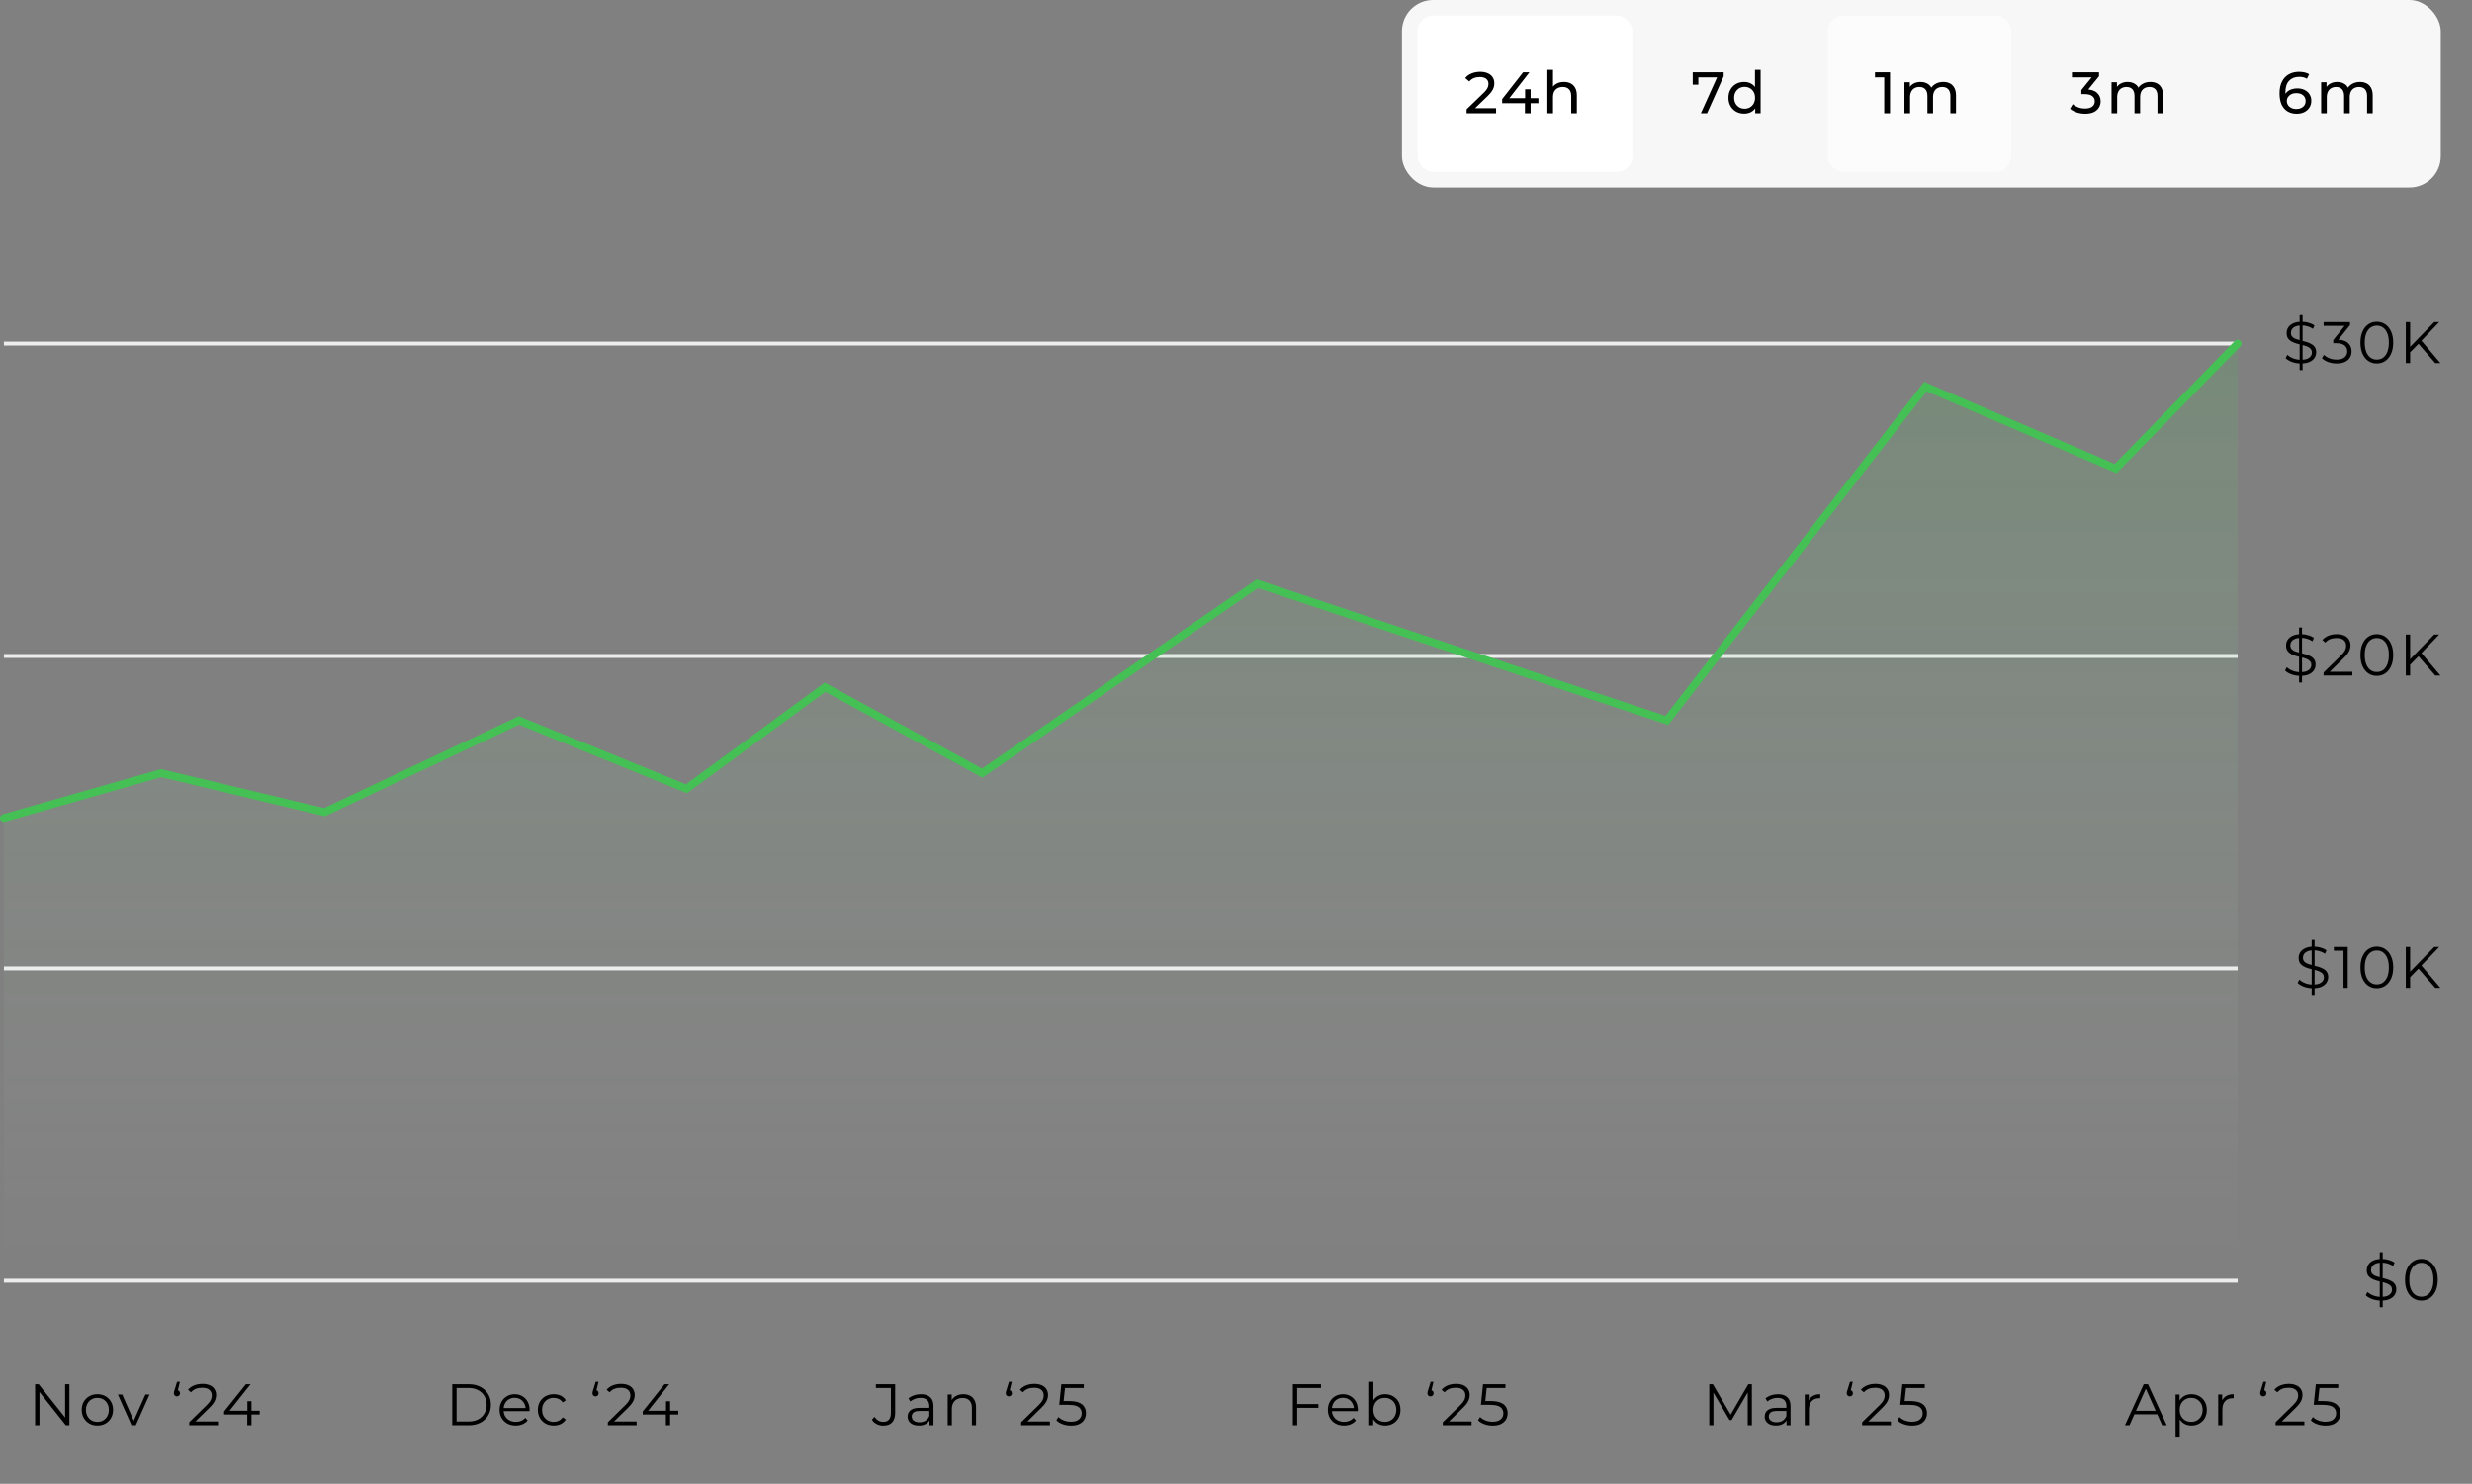 <svg width="633" height="380" viewBox="0 0 633 380" fill="none" xmlns="http://www.w3.org/2000/svg">
<rect x="0" y="0" width="633" height="380" fill="#808080" stroke="none"/>
<path d="M1 88H573" stroke="#EDEDED"/>
<path d="M1 168H573" stroke="#EDEDED"/>
<path d="M1 248H573" stroke="#EDEDED"/>
<path d="M1 328H573" stroke="#EDEDED"/>
<path d="M8.994 365V354.5H9.909L17.154 363.62H16.674V354.5H17.769V365H16.854L9.624 355.88H10.104V365H8.994ZM24.931 365.075C24.171 365.075 23.486 364.905 22.876 364.565C22.276 364.215 21.801 363.74 21.451 363.14C21.101 362.53 20.926 361.835 20.926 361.055C20.926 360.265 21.101 359.57 21.451 358.97C21.801 358.37 22.276 357.9 22.876 357.56C23.476 357.22 24.161 357.05 24.931 357.05C25.711 357.05 26.401 357.22 27.001 357.56C27.611 357.9 28.086 358.37 28.426 358.97C28.776 359.57 28.951 360.265 28.951 361.055C28.951 361.835 28.776 362.53 28.426 363.14C28.086 363.74 27.611 364.215 27.001 364.565C26.391 364.905 25.701 365.075 24.931 365.075ZM24.931 364.13C25.501 364.13 26.006 364.005 26.446 363.755C26.886 363.495 27.231 363.135 27.481 362.675C27.741 362.205 27.871 361.665 27.871 361.055C27.871 360.435 27.741 359.895 27.481 359.435C27.231 358.975 26.886 358.62 26.446 358.37C26.006 358.11 25.506 357.98 24.946 357.98C24.386 357.98 23.886 358.11 23.446 358.37C23.006 358.62 22.656 358.975 22.396 359.435C22.136 359.895 22.006 360.435 22.006 361.055C22.006 361.665 22.136 362.205 22.396 362.675C22.656 363.135 23.006 363.495 23.446 363.755C23.886 364.005 24.381 364.13 24.931 364.13ZM33.681 365L30.186 357.125H31.296L34.506 364.43H33.981L37.236 357.125H38.286L34.776 365H33.681ZM46.067 353.87L45.407 356.645L45.287 356C45.527 356 45.722 356.075 45.872 356.225C46.022 356.365 46.097 356.555 46.097 356.795C46.097 357.035 46.022 357.23 45.872 357.38C45.722 357.53 45.537 357.605 45.317 357.605C45.077 357.605 44.882 357.53 44.732 357.38C44.592 357.22 44.522 357.025 44.522 356.795C44.522 356.705 44.527 356.625 44.537 356.555C44.547 356.485 44.567 356.4 44.597 356.3C44.627 356.2 44.667 356.08 44.717 355.94L45.347 353.87H46.067ZM48.46 365V364.235L52.825 359.96C53.225 359.57 53.525 359.23 53.725 358.94C53.925 358.64 54.06 358.36 54.13 358.1C54.2 357.84 54.235 357.595 54.235 357.365C54.235 356.755 54.025 356.275 53.605 355.925C53.195 355.575 52.585 355.4 51.775 355.4C51.155 355.4 50.605 355.495 50.125 355.685C49.655 355.875 49.25 356.17 48.91 356.57L48.145 355.91C48.555 355.43 49.08 355.06 49.72 354.8C50.36 354.54 51.075 354.41 51.865 354.41C52.575 354.41 53.19 354.525 53.71 354.755C54.23 354.975 54.63 355.3 54.91 355.73C55.2 356.16 55.345 356.665 55.345 357.245C55.345 357.585 55.295 357.92 55.195 358.25C55.105 358.58 54.935 358.93 54.685 359.3C54.445 359.66 54.09 360.07 53.62 360.53L49.615 364.46L49.315 364.04H55.825V365H48.46ZM57.399 362.24V361.46L62.964 354.5H64.164L58.644 361.46L58.059 361.28H66.504V362.24H57.399ZM63.324 365V362.24L63.354 361.28V358.85H64.404V365H63.324Z" fill="black"/>
<path d="M115.804 365V354.5H120.079C121.199 354.5 122.179 354.725 123.019 355.175C123.869 355.615 124.529 356.23 124.999 357.02C125.469 357.81 125.704 358.72 125.704 359.75C125.704 360.78 125.469 361.69 124.999 362.48C124.529 363.27 123.869 363.89 123.019 364.34C122.179 364.78 121.199 365 120.079 365H115.804ZM116.914 364.04H120.019C120.949 364.04 121.754 363.86 122.434 363.5C123.124 363.13 123.659 362.625 124.039 361.985C124.419 361.335 124.609 360.59 124.609 359.75C124.609 358.9 124.419 358.155 124.039 357.515C123.659 356.875 123.124 356.375 122.434 356.015C121.754 355.645 120.949 355.46 120.019 355.46H116.914V364.04ZM132.066 365.075C131.246 365.075 130.526 364.905 129.906 364.565C129.286 364.215 128.801 363.74 128.451 363.14C128.101 362.53 127.926 361.835 127.926 361.055C127.926 360.275 128.091 359.585 128.421 358.985C128.761 358.385 129.221 357.915 129.801 357.575C130.391 357.225 131.051 357.05 131.781 357.05C132.521 357.05 133.176 357.22 133.746 357.56C134.326 357.89 134.781 358.36 135.111 358.97C135.441 359.57 135.606 360.265 135.606 361.055C135.606 361.105 135.601 361.16 135.591 361.22C135.591 361.27 135.591 361.325 135.591 361.385H128.736V360.59H135.021L134.601 360.905C134.601 360.335 134.476 359.83 134.226 359.39C133.986 358.94 133.656 358.59 133.236 358.34C132.816 358.09 132.331 357.965 131.781 357.965C131.241 357.965 130.756 358.09 130.326 358.34C129.896 358.59 129.561 358.94 129.321 359.39C129.081 359.84 128.961 360.355 128.961 360.935V361.1C128.961 361.7 129.091 362.23 129.351 362.69C129.621 363.14 129.991 363.495 130.461 363.755C130.941 364.005 131.486 364.13 132.096 364.13C132.576 364.13 133.021 364.045 133.431 363.875C133.851 363.705 134.211 363.445 134.511 363.095L135.111 363.785C134.761 364.205 134.321 364.525 133.791 364.745C133.271 364.965 132.696 365.075 132.066 365.075ZM141.794 365.075C141.014 365.075 140.314 364.905 139.694 364.565C139.084 364.215 138.604 363.74 138.254 363.14C137.904 362.53 137.729 361.835 137.729 361.055C137.729 360.265 137.904 359.57 138.254 358.97C138.604 358.37 139.084 357.9 139.694 357.56C140.314 357.22 141.014 357.05 141.794 357.05C142.464 357.05 143.069 357.18 143.609 357.44C144.149 357.7 144.574 358.09 144.884 358.61L144.089 359.15C143.819 358.75 143.484 358.455 143.084 358.265C142.684 358.075 142.249 357.98 141.779 357.98C141.219 357.98 140.714 358.11 140.264 358.37C139.814 358.62 139.459 358.975 139.199 359.435C138.939 359.895 138.809 360.435 138.809 361.055C138.809 361.675 138.939 362.215 139.199 362.675C139.459 363.135 139.814 363.495 140.264 363.755C140.714 364.005 141.219 364.13 141.779 364.13C142.249 364.13 142.684 364.035 143.084 363.845C143.484 363.655 143.819 363.365 144.089 362.975L144.884 363.515C144.574 364.025 144.149 364.415 143.609 364.685C143.069 364.945 142.464 365.075 141.794 365.075ZM153.257 353.87L152.597 356.645L152.477 356C152.717 356 152.912 356.075 153.062 356.225C153.212 356.365 153.287 356.555 153.287 356.795C153.287 357.035 153.212 357.23 153.062 357.38C152.912 357.53 152.727 357.605 152.507 357.605C152.267 357.605 152.072 357.53 151.922 357.38C151.782 357.22 151.712 357.025 151.712 356.795C151.712 356.705 151.717 356.625 151.727 356.555C151.737 356.485 151.757 356.4 151.787 356.3C151.817 356.2 151.857 356.08 151.907 355.94L152.537 353.87H153.257ZM155.65 365V364.235L160.015 359.96C160.415 359.57 160.715 359.23 160.915 358.94C161.115 358.64 161.25 358.36 161.32 358.1C161.39 357.84 161.425 357.595 161.425 357.365C161.425 356.755 161.215 356.275 160.795 355.925C160.385 355.575 159.775 355.4 158.965 355.4C158.345 355.4 157.795 355.495 157.315 355.685C156.845 355.875 156.44 356.17 156.1 356.57L155.335 355.91C155.745 355.43 156.27 355.06 156.91 354.8C157.55 354.54 158.265 354.41 159.055 354.41C159.765 354.41 160.38 354.525 160.9 354.755C161.42 354.975 161.82 355.3 162.1 355.73C162.39 356.16 162.535 356.665 162.535 357.245C162.535 357.585 162.485 357.92 162.385 358.25C162.295 358.58 162.125 358.93 161.875 359.3C161.635 359.66 161.28 360.07 160.81 360.53L156.805 364.46L156.505 364.04H163.015V365H155.65ZM164.589 362.24V361.46L170.154 354.5H171.354L165.834 361.46L165.249 361.28H173.694V362.24H164.589ZM170.514 365V362.24L170.544 361.28V358.85H171.594V365H170.514Z" fill="black"/>
<path d="M226.163 365.09C225.573 365.09 225.018 364.96 224.498 364.7C223.988 364.44 223.578 364.07 223.268 363.59L223.913 362.84C224.203 363.26 224.538 363.58 224.918 363.8C225.298 364.02 225.718 364.13 226.178 364.13C227.478 364.13 228.128 363.36 228.128 361.82V355.46H224.288V354.5H229.223V361.775C229.223 362.885 228.963 363.715 228.443 364.265C227.933 364.815 227.173 365.09 226.163 365.09ZM238.012 365V363.26L237.967 362.975V360.065C237.967 359.395 237.777 358.88 237.397 358.52C237.027 358.16 236.472 357.98 235.732 357.98C235.222 357.98 234.737 358.065 234.277 358.235C233.817 358.405 233.427 358.63 233.107 358.91L232.627 358.115C233.027 357.775 233.507 357.515 234.067 357.335C234.627 357.145 235.217 357.05 235.837 357.05C236.857 357.05 237.642 357.305 238.192 357.815C238.752 358.315 239.032 359.08 239.032 360.11V365H238.012ZM235.297 365.075C234.707 365.075 234.192 364.98 233.752 364.79C233.322 364.59 232.992 364.32 232.762 363.98C232.532 363.63 232.417 363.23 232.417 362.78C232.417 362.37 232.512 362 232.702 361.67C232.902 361.33 233.222 361.06 233.662 360.86C234.112 360.65 234.712 360.545 235.462 360.545H238.177V361.34H235.492C234.732 361.34 234.202 361.475 233.902 361.745C233.612 362.015 233.467 362.35 233.467 362.75C233.467 363.2 233.642 363.56 233.992 363.83C234.342 364.1 234.832 364.235 235.462 364.235C236.062 364.235 236.577 364.1 237.007 363.83C237.447 363.55 237.767 363.15 237.967 362.63L238.207 363.365C238.007 363.885 237.657 364.3 237.157 364.61C236.667 364.92 236.047 365.075 235.297 365.075ZM246.695 357.05C247.335 357.05 247.895 357.175 248.375 357.425C248.865 357.665 249.245 358.035 249.515 358.535C249.795 359.035 249.935 359.665 249.935 360.425V365H248.87V360.53C248.87 359.7 248.66 359.075 248.24 358.655C247.83 358.225 247.25 358.01 246.5 358.01C245.94 358.01 245.45 358.125 245.03 358.355C244.62 358.575 244.3 358.9 244.07 359.33C243.85 359.75 243.74 360.26 243.74 360.86V365H242.675V357.125H243.695V359.285L243.53 358.88C243.78 358.31 244.18 357.865 244.73 357.545C245.28 357.215 245.935 357.05 246.695 357.05ZM259.092 353.87L258.432 356.645L258.312 356C258.552 356 258.747 356.075 258.897 356.225C259.047 356.365 259.122 356.555 259.122 356.795C259.122 357.035 259.047 357.23 258.897 357.38C258.747 357.53 258.562 357.605 258.342 357.605C258.102 357.605 257.907 357.53 257.757 357.38C257.617 357.22 257.547 357.025 257.547 356.795C257.547 356.705 257.552 356.625 257.562 356.555C257.572 356.485 257.592 356.4 257.622 356.3C257.652 356.2 257.692 356.08 257.742 355.94L258.372 353.87H259.092ZM261.486 365V364.235L265.851 359.96C266.251 359.57 266.551 359.23 266.751 358.94C266.951 358.64 267.086 358.36 267.156 358.1C267.226 357.84 267.261 357.595 267.261 357.365C267.261 356.755 267.051 356.275 266.631 355.925C266.221 355.575 265.611 355.4 264.801 355.4C264.181 355.4 263.631 355.495 263.151 355.685C262.681 355.875 262.276 356.17 261.936 356.57L261.171 355.91C261.581 355.43 262.106 355.06 262.746 354.8C263.386 354.54 264.101 354.41 264.891 354.41C265.601 354.41 266.216 354.525 266.736 354.755C267.256 354.975 267.656 355.3 267.936 355.73C268.226 356.16 268.371 356.665 268.371 357.245C268.371 357.585 268.321 357.92 268.221 358.25C268.131 358.58 267.961 358.93 267.711 359.3C267.471 359.66 267.116 360.07 266.646 360.53L262.641 364.46L262.341 364.04H268.851V365H261.486ZM274.271 365.09C273.521 365.09 272.806 364.97 272.126 364.73C271.446 364.48 270.906 364.15 270.506 363.74L271.031 362.885C271.361 363.235 271.811 363.525 272.381 363.755C272.961 363.985 273.586 364.1 274.256 364.1C275.146 364.1 275.821 363.905 276.281 363.515C276.751 363.115 276.986 362.595 276.986 361.955C276.986 361.505 276.876 361.12 276.656 360.8C276.446 360.47 276.086 360.215 275.576 360.035C275.066 359.855 274.366 359.765 273.476 359.765H271.241L271.781 354.5H277.526V355.46H272.216L272.771 354.935L272.306 359.345L271.751 358.805H273.716C274.776 358.805 275.626 358.935 276.266 359.195C276.906 359.455 277.366 359.82 277.646 360.29C277.936 360.75 278.081 361.29 278.081 361.91C278.081 362.5 277.941 363.04 277.661 363.53C277.381 364.01 276.961 364.39 276.401 364.67C275.841 364.95 275.131 365.09 274.271 365.09Z" fill="black"/>
<path d="M332.054 359.585H337.604V360.545H332.054V359.585ZM332.174 365H331.064V354.5H338.264V355.46H332.174V365ZM344.162 365.075C343.342 365.075 342.622 364.905 342.002 364.565C341.382 364.215 340.897 363.74 340.547 363.14C340.197 362.53 340.022 361.835 340.022 361.055C340.022 360.275 340.187 359.585 340.517 358.985C340.857 358.385 341.317 357.915 341.897 357.575C342.487 357.225 343.147 357.05 343.877 357.05C344.617 357.05 345.272 357.22 345.842 357.56C346.422 357.89 346.877 358.36 347.207 358.97C347.537 359.57 347.702 360.265 347.702 361.055C347.702 361.105 347.697 361.16 347.687 361.22C347.687 361.27 347.687 361.325 347.687 361.385H340.832V360.59H347.117L346.697 360.905C346.697 360.335 346.572 359.83 346.322 359.39C346.082 358.94 345.752 358.59 345.332 358.34C344.912 358.09 344.427 357.965 343.877 357.965C343.337 357.965 342.852 358.09 342.422 358.34C341.992 358.59 341.657 358.94 341.417 359.39C341.177 359.84 341.057 360.355 341.057 360.935V361.1C341.057 361.7 341.187 362.23 341.447 362.69C341.717 363.14 342.087 363.495 342.557 363.755C343.037 364.005 343.582 364.13 344.192 364.13C344.672 364.13 345.117 364.045 345.527 363.875C345.947 363.705 346.307 363.445 346.607 363.095L347.207 363.785C346.857 364.205 346.417 364.525 345.887 364.745C345.367 364.965 344.792 365.075 344.162 365.075ZM354.685 365.075C353.995 365.075 353.375 364.92 352.825 364.61C352.275 364.29 351.84 363.83 351.52 363.23C351.2 362.63 351.04 361.905 351.04 361.055C351.04 360.195 351.2 359.47 351.52 358.88C351.85 358.28 352.29 357.825 352.84 357.515C353.39 357.205 354.005 357.05 354.685 357.05C355.435 357.05 356.105 357.22 356.695 357.56C357.295 357.89 357.765 358.355 358.105 358.955C358.445 359.555 358.615 360.255 358.615 361.055C358.615 361.845 358.445 362.545 358.105 363.155C357.765 363.755 357.295 364.225 356.695 364.565C356.105 364.905 355.435 365.075 354.685 365.075ZM350.62 365V353.87H351.685V359.45L351.535 361.04L351.64 362.63V365H350.62ZM354.61 364.13C355.17 364.13 355.67 364.005 356.11 363.755C356.55 363.495 356.9 363.135 357.16 362.675C357.42 362.205 357.55 361.665 357.55 361.055C357.55 360.435 357.42 359.895 357.16 359.435C356.9 358.975 356.55 358.62 356.11 358.37C355.67 358.11 355.17 357.98 354.61 357.98C354.05 357.98 353.545 358.11 353.095 358.37C352.655 358.62 352.305 358.975 352.045 359.435C351.795 359.895 351.67 360.435 351.67 361.055C351.67 361.665 351.795 362.205 352.045 362.675C352.305 363.135 352.655 363.495 353.095 363.755C353.545 364.005 354.05 364.13 354.61 364.13ZM367.067 353.87L366.407 356.645L366.287 356C366.527 356 366.722 356.075 366.872 356.225C367.022 356.365 367.097 356.555 367.097 356.795C367.097 357.035 367.022 357.23 366.872 357.38C366.722 357.53 366.537 357.605 366.317 357.605C366.077 357.605 365.882 357.53 365.732 357.38C365.592 357.22 365.522 357.025 365.522 356.795C365.522 356.705 365.527 356.625 365.537 356.555C365.547 356.485 365.567 356.4 365.597 356.3C365.627 356.2 365.667 356.08 365.717 355.94L366.347 353.87H367.067ZM369.46 365V364.235L373.825 359.96C374.225 359.57 374.525 359.23 374.725 358.94C374.925 358.64 375.06 358.36 375.13 358.1C375.2 357.84 375.235 357.595 375.235 357.365C375.235 356.755 375.025 356.275 374.605 355.925C374.195 355.575 373.585 355.4 372.775 355.4C372.155 355.4 371.605 355.495 371.125 355.685C370.655 355.875 370.25 356.17 369.91 356.57L369.145 355.91C369.555 355.43 370.08 355.06 370.72 354.8C371.36 354.54 372.075 354.41 372.865 354.41C373.575 354.41 374.19 354.525 374.71 354.755C375.23 354.975 375.63 355.3 375.91 355.73C376.2 356.16 376.345 356.665 376.345 357.245C376.345 357.585 376.295 357.92 376.195 358.25C376.105 358.58 375.935 358.93 375.685 359.3C375.445 359.66 375.09 360.07 374.62 360.53L370.615 364.46L370.315 364.04H376.825V365H369.46ZM382.245 365.09C381.495 365.09 380.78 364.97 380.1 364.73C379.42 364.48 378.88 364.15 378.48 363.74L379.005 362.885C379.335 363.235 379.785 363.525 380.355 363.755C380.935 363.985 381.56 364.1 382.23 364.1C383.12 364.1 383.795 363.905 384.255 363.515C384.725 363.115 384.96 362.595 384.96 361.955C384.96 361.505 384.85 361.12 384.63 360.8C384.42 360.47 384.06 360.215 383.55 360.035C383.04 359.855 382.34 359.765 381.45 359.765H379.215L379.755 354.5H385.5V355.46H380.19L380.745 354.935L380.28 359.345L379.725 358.805H381.69C382.75 358.805 383.6 358.935 384.24 359.195C384.88 359.455 385.34 359.82 385.62 360.29C385.91 360.75 386.055 361.29 386.055 361.91C386.055 362.5 385.915 363.04 385.635 363.53C385.355 364.01 384.935 364.39 384.375 364.67C383.815 364.95 383.105 365.09 382.245 365.09Z" fill="black"/>
<path d="M437.69 365V354.5H438.605L443.405 362.69H442.925L447.68 354.5H448.595V365H447.53V356.165H447.785L443.405 363.665H442.88L438.47 356.165H438.755V365H437.69ZM457.476 365V363.26L457.431 362.975V360.065C457.431 359.395 457.241 358.88 456.861 358.52C456.491 358.16 455.936 357.98 455.196 357.98C454.686 357.98 454.201 358.065 453.741 358.235C453.281 358.405 452.891 358.63 452.571 358.91L452.091 358.115C452.491 357.775 452.971 357.515 453.531 357.335C454.091 357.145 454.681 357.05 455.301 357.05C456.321 357.05 457.106 357.305 457.656 357.815C458.216 358.315 458.496 359.08 458.496 360.11V365H457.476ZM454.761 365.075C454.171 365.075 453.656 364.98 453.216 364.79C452.786 364.59 452.456 364.32 452.226 363.98C451.996 363.63 451.881 363.23 451.881 362.78C451.881 362.37 451.976 362 452.166 361.67C452.366 361.33 452.686 361.06 453.126 360.86C453.576 360.65 454.176 360.545 454.926 360.545H457.641V361.34H454.956C454.196 361.34 453.666 361.475 453.366 361.745C453.076 362.015 452.931 362.35 452.931 362.75C452.931 363.2 453.106 363.56 453.456 363.83C453.806 364.1 454.296 364.235 454.926 364.235C455.526 364.235 456.041 364.1 456.471 363.83C456.911 363.55 457.231 363.15 457.431 362.63L457.671 363.365C457.471 363.885 457.121 364.3 456.621 364.61C456.131 364.92 455.511 365.075 454.761 365.075ZM462.139 365V357.125H463.159V359.27L463.054 358.895C463.274 358.295 463.644 357.84 464.164 357.53C464.684 357.21 465.329 357.05 466.099 357.05V358.085C466.059 358.085 466.019 358.085 465.979 358.085C465.939 358.075 465.899 358.07 465.859 358.07C465.029 358.07 464.379 358.325 463.909 358.835C463.439 359.335 463.204 360.05 463.204 360.98V365H462.139ZM474.44 353.87L473.78 356.645L473.66 356C473.9 356 474.095 356.075 474.245 356.225C474.395 356.365 474.47 356.555 474.47 356.795C474.47 357.035 474.395 357.23 474.245 357.38C474.095 357.53 473.91 357.605 473.69 357.605C473.45 357.605 473.255 357.53 473.105 357.38C472.965 357.22 472.895 357.025 472.895 356.795C472.895 356.705 472.9 356.625 472.91 356.555C472.92 356.485 472.94 356.4 472.97 356.3C473 356.2 473.04 356.08 473.09 355.94L473.72 353.87H474.44ZM476.834 365V364.235L481.199 359.96C481.599 359.57 481.899 359.23 482.099 358.94C482.299 358.64 482.434 358.36 482.504 358.1C482.574 357.84 482.609 357.595 482.609 357.365C482.609 356.755 482.399 356.275 481.979 355.925C481.569 355.575 480.959 355.4 480.149 355.4C479.529 355.4 478.979 355.495 478.499 355.685C478.029 355.875 477.624 356.17 477.284 356.57L476.519 355.91C476.929 355.43 477.454 355.06 478.094 354.8C478.734 354.54 479.449 354.41 480.239 354.41C480.949 354.41 481.564 354.525 482.084 354.755C482.604 354.975 483.004 355.3 483.284 355.73C483.574 356.16 483.719 356.665 483.719 357.245C483.719 357.585 483.669 357.92 483.569 358.25C483.479 358.58 483.309 358.93 483.059 359.3C482.819 359.66 482.464 360.07 481.994 360.53L477.989 364.46L477.689 364.04H484.199V365H476.834ZM489.619 365.09C488.869 365.09 488.154 364.97 487.474 364.73C486.794 364.48 486.254 364.15 485.854 363.74L486.379 362.885C486.709 363.235 487.159 363.525 487.729 363.755C488.309 363.985 488.934 364.1 489.604 364.1C490.494 364.1 491.169 363.905 491.629 363.515C492.099 363.115 492.334 362.595 492.334 361.955C492.334 361.505 492.224 361.12 492.004 360.8C491.794 360.47 491.434 360.215 490.924 360.035C490.414 359.855 489.714 359.765 488.824 359.765H486.589L487.129 354.5H492.874V355.46H487.564L488.119 354.935L487.654 359.345L487.099 358.805H489.064C490.124 358.805 490.974 358.935 491.614 359.195C492.254 359.455 492.714 359.82 492.994 360.29C493.284 360.75 493.429 361.29 493.429 361.91C493.429 362.5 493.289 363.04 493.009 363.53C492.729 364.01 492.309 364.39 491.749 364.67C491.189 364.95 490.479 365.09 489.619 365.09Z" fill="black"/>
<path d="M544.138 365L548.938 354.5H550.033L554.833 365H553.663L549.253 355.145H549.703L545.293 365H544.138ZM546.028 362.195L546.358 361.295H552.463L552.793 362.195H546.028ZM561.16 365.075C560.48 365.075 559.865 364.92 559.315 364.61C558.765 364.29 558.325 363.835 557.995 363.245C557.675 362.645 557.515 361.915 557.515 361.055C557.515 360.195 557.675 359.47 557.995 358.88C558.315 358.28 558.75 357.825 559.3 357.515C559.85 357.205 560.47 357.05 561.16 357.05C561.91 357.05 562.58 357.22 563.17 357.56C563.77 357.89 564.24 358.36 564.58 358.97C564.92 359.57 565.09 360.265 565.09 361.055C565.09 361.855 564.92 362.555 564.58 363.155C564.24 363.755 563.77 364.225 563.17 364.565C562.58 364.905 561.91 365.075 561.16 365.075ZM557.095 367.91V357.125H558.115V359.495L558.01 361.07L558.16 362.66V367.91H557.095ZM561.085 364.13C561.645 364.13 562.145 364.005 562.585 363.755C563.025 363.495 563.375 363.135 563.635 362.675C563.895 362.205 564.025 361.665 564.025 361.055C564.025 360.445 563.895 359.91 563.635 359.45C563.375 358.99 563.025 358.63 562.585 358.37C562.145 358.11 561.645 357.98 561.085 357.98C560.525 357.98 560.02 358.11 559.57 358.37C559.13 358.63 558.78 358.99 558.52 359.45C558.27 359.91 558.145 360.445 558.145 361.055C558.145 361.665 558.27 362.205 558.52 362.675C558.78 363.135 559.13 363.495 559.57 363.755C560.02 364.005 560.525 364.13 561.085 364.13ZM568.011 365V357.125H569.031V359.27L568.926 358.895C569.146 358.295 569.516 357.84 570.036 357.53C570.556 357.21 571.201 357.05 571.971 357.05V358.085C571.931 358.085 571.891 358.085 571.851 358.085C571.811 358.075 571.771 358.07 571.731 358.07C570.901 358.07 570.251 358.325 569.781 358.835C569.311 359.335 569.076 360.05 569.076 360.98V365H568.011ZM580.312 353.87L579.652 356.645L579.532 356C579.772 356 579.967 356.075 580.117 356.225C580.267 356.365 580.342 356.555 580.342 356.795C580.342 357.035 580.267 357.23 580.117 357.38C579.967 357.53 579.782 357.605 579.562 357.605C579.322 357.605 579.127 357.53 578.977 357.38C578.837 357.22 578.767 357.025 578.767 356.795C578.767 356.705 578.772 356.625 578.782 356.555C578.792 356.485 578.812 356.4 578.842 356.3C578.872 356.2 578.912 356.08 578.962 355.94L579.592 353.87H580.312ZM582.706 365V364.235L587.071 359.96C587.471 359.57 587.771 359.23 587.971 358.94C588.171 358.64 588.306 358.36 588.376 358.1C588.446 357.84 588.481 357.595 588.481 357.365C588.481 356.755 588.271 356.275 587.851 355.925C587.441 355.575 586.831 355.4 586.021 355.4C585.401 355.4 584.851 355.495 584.371 355.685C583.901 355.875 583.496 356.17 583.156 356.57L582.391 355.91C582.801 355.43 583.326 355.06 583.966 354.8C584.606 354.54 585.321 354.41 586.111 354.41C586.821 354.41 587.436 354.525 587.956 354.755C588.476 354.975 588.876 355.3 589.156 355.73C589.446 356.16 589.591 356.665 589.591 357.245C589.591 357.585 589.541 357.92 589.441 358.25C589.351 358.58 589.181 358.93 588.931 359.3C588.691 359.66 588.336 360.07 587.866 360.53L583.861 364.46L583.561 364.04H590.071V365H582.706ZM595.491 365.09C594.741 365.09 594.026 364.97 593.346 364.73C592.666 364.48 592.126 364.15 591.726 363.74L592.251 362.885C592.581 363.235 593.031 363.525 593.601 363.755C594.181 363.985 594.806 364.1 595.476 364.1C596.366 364.1 597.041 363.905 597.501 363.515C597.971 363.115 598.206 362.595 598.206 361.955C598.206 361.505 598.096 361.12 597.876 360.8C597.666 360.47 597.306 360.215 596.796 360.035C596.286 359.855 595.586 359.765 594.696 359.765H592.461L593.001 354.5H598.746V355.46H593.436L593.991 354.935L593.526 359.345L592.971 358.805H594.936C595.996 358.805 596.846 358.935 597.486 359.195C598.126 359.455 598.586 359.82 598.866 360.29C599.156 360.75 599.301 361.29 599.301 361.91C599.301 362.5 599.161 363.04 598.881 363.53C598.601 364.01 598.181 364.39 597.621 364.67C597.061 364.95 596.351 365.09 595.491 365.09Z" fill="black"/>
<path d="M609.38 334.8V320.7H610.13V334.8H609.38ZM609.695 333.09C608.915 333.09 608.165 332.965 607.445 332.715C606.735 332.455 606.185 332.125 605.795 331.725L606.23 330.87C606.6 331.23 607.095 331.535 607.715 331.785C608.345 332.025 609.005 332.145 609.695 332.145C610.355 332.145 610.89 332.065 611.3 331.905C611.72 331.735 612.025 331.51 612.215 331.23C612.415 330.95 612.515 330.64 612.515 330.3C612.515 329.89 612.395 329.56 612.155 329.31C611.925 329.06 611.62 328.865 611.24 328.725C610.86 328.575 610.44 328.445 609.98 328.335C609.52 328.225 609.06 328.11 608.6 327.99C608.14 327.86 607.715 327.69 607.325 327.48C606.945 327.27 606.635 326.995 606.395 326.655C606.165 326.305 606.05 325.85 606.05 325.29C606.05 324.77 606.185 324.295 606.455 323.865C606.735 323.425 607.16 323.075 607.73 322.815C608.3 322.545 609.03 322.41 609.92 322.41C610.51 322.41 611.095 322.495 611.675 322.665C612.255 322.825 612.755 323.05 613.175 323.34L612.8 324.225C612.35 323.925 611.87 323.705 611.36 323.565C610.86 323.425 610.375 323.355 609.905 323.355C609.275 323.355 608.755 323.44 608.345 323.61C607.935 323.78 607.63 324.01 607.43 324.3C607.24 324.58 607.145 324.9 607.145 325.26C607.145 325.67 607.26 326 607.49 326.25C607.73 326.5 608.04 326.695 608.42 326.835C608.81 326.975 609.235 327.1 609.695 327.21C610.155 327.32 610.61 327.44 611.06 327.57C611.52 327.7 611.94 327.87 612.32 328.08C612.71 328.28 613.02 328.55 613.25 328.89C613.49 329.23 613.61 329.675 613.61 330.225C613.61 330.735 613.47 331.21 613.19 331.65C612.91 332.08 612.48 332.43 611.9 332.7C611.33 332.96 610.595 333.09 609.695 333.09ZM620.033 333.09C619.223 333.09 618.503 332.88 617.873 332.46C617.243 332.03 616.748 331.42 616.388 330.63C616.028 329.83 615.848 328.87 615.848 327.75C615.848 326.63 616.028 325.675 616.388 324.885C616.748 324.085 617.243 323.475 617.873 323.055C618.503 322.625 619.223 322.41 620.033 322.41C620.843 322.41 621.563 322.625 622.193 323.055C622.823 323.475 623.318 324.085 623.678 324.885C624.048 325.675 624.233 326.63 624.233 327.75C624.233 328.87 624.048 329.83 623.678 330.63C623.318 331.42 622.823 332.03 622.193 332.46C621.563 332.88 620.843 333.09 620.033 333.09ZM620.033 332.1C620.653 332.1 621.193 331.935 621.653 331.605C622.113 331.265 622.473 330.775 622.733 330.135C622.993 329.485 623.123 328.69 623.123 327.75C623.123 326.81 622.993 326.02 622.733 325.38C622.473 324.73 622.113 324.24 621.653 323.91C621.193 323.57 620.653 323.4 620.033 323.4C619.433 323.4 618.898 323.57 618.428 323.91C617.958 324.24 617.593 324.73 617.333 325.38C617.073 326.02 616.943 326.81 616.943 327.75C616.943 328.69 617.073 329.485 617.333 330.135C617.593 330.775 617.958 331.265 618.428 331.605C618.898 331.935 619.433 332.1 620.033 332.1Z" fill="black"/>
<path d="M591.942 254.8V240.7H592.692V254.8H591.942ZM592.257 253.09C591.477 253.09 590.727 252.965 590.007 252.715C589.297 252.455 588.747 252.125 588.357 251.725L588.792 250.87C589.162 251.23 589.657 251.535 590.277 251.785C590.907 252.025 591.567 252.145 592.257 252.145C592.917 252.145 593.452 252.065 593.862 251.905C594.282 251.735 594.587 251.51 594.777 251.23C594.977 250.95 595.077 250.64 595.077 250.3C595.077 249.89 594.957 249.56 594.717 249.31C594.487 249.06 594.182 248.865 593.802 248.725C593.422 248.575 593.002 248.445 592.542 248.335C592.082 248.225 591.622 248.11 591.162 247.99C590.702 247.86 590.277 247.69 589.887 247.48C589.507 247.27 589.197 246.995 588.957 246.655C588.727 246.305 588.612 245.85 588.612 245.29C588.612 244.77 588.747 244.295 589.017 243.865C589.297 243.425 589.722 243.075 590.292 242.815C590.862 242.545 591.592 242.41 592.482 242.41C593.072 242.41 593.657 242.495 594.237 242.665C594.817 242.825 595.317 243.05 595.737 243.34L595.362 244.225C594.912 243.925 594.432 243.705 593.922 243.565C593.422 243.425 592.937 243.355 592.467 243.355C591.837 243.355 591.317 243.44 590.907 243.61C590.497 243.78 590.192 244.01 589.992 244.3C589.802 244.58 589.707 244.9 589.707 245.26C589.707 245.67 589.822 246 590.052 246.25C590.292 246.5 590.602 246.695 590.982 246.835C591.372 246.975 591.797 247.1 592.257 247.21C592.717 247.32 593.172 247.44 593.622 247.57C594.082 247.7 594.502 247.87 594.882 248.08C595.272 248.28 595.582 248.55 595.812 248.89C596.052 249.23 596.172 249.675 596.172 250.225C596.172 250.735 596.032 251.21 595.752 251.65C595.472 252.08 595.042 252.43 594.462 252.7C593.892 252.96 593.157 253.09 592.257 253.09ZM600.094 253V242.95L600.574 243.46H597.619V242.5H601.174V253H600.094ZM608.619 253.09C607.809 253.09 607.089 252.88 606.459 252.46C605.829 252.03 605.334 251.42 604.974 250.63C604.614 249.83 604.434 248.87 604.434 247.75C604.434 246.63 604.614 245.675 604.974 244.885C605.334 244.085 605.829 243.475 606.459 243.055C607.089 242.625 607.809 242.41 608.619 242.41C609.429 242.41 610.149 242.625 610.779 243.055C611.409 243.475 611.904 244.085 612.264 244.885C612.634 245.675 612.819 246.63 612.819 247.75C612.819 248.87 612.634 249.83 612.264 250.63C611.904 251.42 611.409 252.03 610.779 252.46C610.149 252.88 609.429 253.09 608.619 253.09ZM608.619 252.1C609.239 252.1 609.779 251.935 610.239 251.605C610.699 251.265 611.059 250.775 611.319 250.135C611.579 249.485 611.709 248.69 611.709 247.75C611.709 246.81 611.579 246.02 611.319 245.38C611.059 244.73 610.699 244.24 610.239 243.91C609.779 243.57 609.239 243.4 608.619 243.4C608.019 243.4 607.484 243.57 607.014 243.91C606.544 244.24 606.179 244.73 605.919 245.38C605.659 246.02 605.529 246.81 605.529 247.75C605.529 248.69 605.659 249.485 605.919 250.135C606.179 250.775 606.544 251.265 607.014 251.605C607.484 251.935 608.019 252.1 608.619 252.1ZM617.006 250.39L616.961 249.04L623.321 242.5H624.596L619.961 247.36L619.331 248.035L617.006 250.39ZM616.046 253V242.5H617.156V253H616.046ZM623.591 253L619.061 247.78L619.811 246.97L624.911 253H623.591Z" fill="black"/>
<path d="M588.72 174.8V160.7H589.47V174.8H588.72ZM589.035 173.09C588.255 173.09 587.505 172.965 586.785 172.715C586.075 172.455 585.525 172.125 585.135 171.725L585.57 170.87C585.94 171.23 586.435 171.535 587.055 171.785C587.685 172.025 588.345 172.145 589.035 172.145C589.695 172.145 590.23 172.065 590.64 171.905C591.06 171.735 591.365 171.51 591.555 171.23C591.755 170.95 591.855 170.64 591.855 170.3C591.855 169.89 591.735 169.56 591.495 169.31C591.265 169.06 590.96 168.865 590.58 168.725C590.2 168.575 589.78 168.445 589.32 168.335C588.86 168.225 588.4 168.11 587.94 167.99C587.48 167.86 587.055 167.69 586.665 167.48C586.285 167.27 585.975 166.995 585.735 166.655C585.505 166.305 585.39 165.85 585.39 165.29C585.39 164.77 585.525 164.295 585.795 163.865C586.075 163.425 586.5 163.075 587.07 162.815C587.64 162.545 588.37 162.41 589.26 162.41C589.85 162.41 590.435 162.495 591.015 162.665C591.595 162.825 592.095 163.05 592.515 163.34L592.14 164.225C591.69 163.925 591.21 163.705 590.7 163.565C590.2 163.425 589.715 163.355 589.245 163.355C588.615 163.355 588.095 163.44 587.685 163.61C587.275 163.78 586.97 164.01 586.77 164.3C586.58 164.58 586.485 164.9 586.485 165.26C586.485 165.67 586.6 166 586.83 166.25C587.07 166.5 587.38 166.695 587.76 166.835C588.15 166.975 588.575 167.1 589.035 167.21C589.495 167.32 589.95 167.44 590.4 167.57C590.86 167.7 591.28 167.87 591.66 168.08C592.05 168.28 592.36 168.55 592.59 168.89C592.83 169.23 592.95 169.675 592.95 170.225C592.95 170.735 592.81 171.21 592.53 171.65C592.25 172.08 591.82 172.43 591.24 172.7C590.67 172.96 589.935 173.09 589.035 173.09ZM594.993 173V172.235L599.358 167.96C599.758 167.57 600.058 167.23 600.258 166.94C600.458 166.64 600.593 166.36 600.663 166.1C600.733 165.84 600.768 165.595 600.768 165.365C600.768 164.755 600.558 164.275 600.138 163.925C599.728 163.575 599.118 163.4 598.308 163.4C597.688 163.4 597.138 163.495 596.658 163.685C596.188 163.875 595.783 164.17 595.443 164.57L594.678 163.91C595.088 163.43 595.613 163.06 596.253 162.8C596.893 162.54 597.608 162.41 598.398 162.41C599.108 162.41 599.723 162.525 600.243 162.755C600.763 162.975 601.163 163.3 601.443 163.73C601.733 164.16 601.878 164.665 601.878 165.245C601.878 165.585 601.828 165.92 601.728 166.25C601.638 166.58 601.468 166.93 601.218 167.3C600.978 167.66 600.623 168.07 600.153 168.53L596.148 172.46L595.848 172.04H602.358V173H594.993ZM608.619 173.09C607.809 173.09 607.089 172.88 606.459 172.46C605.829 172.03 605.334 171.42 604.974 170.63C604.614 169.83 604.434 168.87 604.434 167.75C604.434 166.63 604.614 165.675 604.974 164.885C605.334 164.085 605.829 163.475 606.459 163.055C607.089 162.625 607.809 162.41 608.619 162.41C609.429 162.41 610.149 162.625 610.779 163.055C611.409 163.475 611.904 164.085 612.264 164.885C612.634 165.675 612.819 166.63 612.819 167.75C612.819 168.87 612.634 169.83 612.264 170.63C611.904 171.42 611.409 172.03 610.779 172.46C610.149 172.88 609.429 173.09 608.619 173.09ZM608.619 172.1C609.239 172.1 609.779 171.935 610.239 171.605C610.699 171.265 611.059 170.775 611.319 170.135C611.579 169.485 611.709 168.69 611.709 167.75C611.709 166.81 611.579 166.02 611.319 165.38C611.059 164.73 610.699 164.24 610.239 163.91C609.779 163.57 609.239 163.4 608.619 163.4C608.019 163.4 607.484 163.57 607.014 163.91C606.544 164.24 606.179 164.73 605.919 165.38C605.659 166.02 605.529 166.81 605.529 167.75C605.529 168.69 605.659 169.485 605.919 170.135C606.179 170.775 606.544 171.265 607.014 171.605C607.484 171.935 608.019 172.1 608.619 172.1ZM617.006 170.39L616.961 169.04L623.321 162.5H624.596L619.961 167.36L619.331 168.035L617.006 170.39ZM616.046 173V162.5H617.156V173H616.046ZM623.591 173L619.061 167.78L619.811 166.97L624.911 173H623.591Z" fill="black"/>
<path d="M588.866 94.8V80.7H589.616V94.8H588.866ZM589.181 93.09C588.401 93.09 587.651 92.965 586.931 92.715C586.221 92.455 585.671 92.125 585.281 91.725L585.716 90.87C586.086 91.23 586.581 91.535 587.201 91.785C587.831 92.025 588.491 92.145 589.181 92.145C589.841 92.145 590.376 92.065 590.786 91.905C591.206 91.735 591.511 91.51 591.701 91.23C591.901 90.95 592.001 90.64 592.001 90.3C592.001 89.89 591.881 89.56 591.641 89.31C591.411 89.06 591.106 88.865 590.726 88.725C590.346 88.575 589.926 88.445 589.466 88.335C589.006 88.225 588.546 88.11 588.086 87.99C587.626 87.86 587.201 87.69 586.811 87.48C586.431 87.27 586.121 86.995 585.881 86.655C585.651 86.305 585.536 85.85 585.536 85.29C585.536 84.77 585.671 84.295 585.941 83.865C586.221 83.425 586.646 83.075 587.216 82.815C587.786 82.545 588.516 82.41 589.406 82.41C589.996 82.41 590.581 82.495 591.161 82.665C591.741 82.825 592.241 83.05 592.661 83.34L592.286 84.225C591.836 83.925 591.356 83.705 590.846 83.565C590.346 83.425 589.861 83.355 589.391 83.355C588.761 83.355 588.241 83.44 587.831 83.61C587.421 83.78 587.116 84.01 586.916 84.3C586.726 84.58 586.631 84.9 586.631 85.26C586.631 85.67 586.746 86 586.976 86.25C587.216 86.5 587.526 86.695 587.906 86.835C588.296 86.975 588.721 87.1 589.181 87.21C589.641 87.32 590.096 87.44 590.546 87.57C591.006 87.7 591.426 87.87 591.806 88.08C592.196 88.28 592.506 88.55 592.736 88.89C592.976 89.23 593.096 89.675 593.096 90.225C593.096 90.735 592.956 91.21 592.676 91.65C592.396 92.08 591.966 92.43 591.386 92.7C590.816 92.96 590.081 93.09 589.181 93.09ZM598.353 93.09C597.593 93.09 596.873 92.97 596.193 92.73C595.523 92.48 594.983 92.15 594.573 91.74L595.098 90.885C595.438 91.235 595.893 91.525 596.463 91.755C597.043 91.985 597.673 92.1 598.353 92.1C599.223 92.1 599.888 91.91 600.348 91.53C600.818 91.15 601.053 90.64 601.053 90C601.053 89.36 600.823 88.85 600.363 88.47C599.913 88.09 599.198 87.9 598.218 87.9H597.468V87.105L600.708 83.04L600.858 83.46H595.008V82.5H601.758V83.265L598.518 87.33L597.993 86.985H598.397C599.658 86.985 600.598 87.265 601.218 87.825C601.848 88.385 602.163 89.105 602.163 89.985C602.163 90.575 602.023 91.105 601.743 91.575C601.463 92.045 601.038 92.415 600.468 92.685C599.908 92.955 599.203 93.09 598.353 93.09ZM608.619 93.09C607.809 93.09 607.089 92.88 606.459 92.46C605.829 92.03 605.334 91.42 604.974 90.63C604.614 89.83 604.434 88.87 604.434 87.75C604.434 86.63 604.614 85.675 604.974 84.885C605.334 84.085 605.829 83.475 606.459 83.055C607.089 82.625 607.809 82.41 608.619 82.41C609.429 82.41 610.149 82.625 610.779 83.055C611.409 83.475 611.904 84.085 612.264 84.885C612.634 85.675 612.819 86.63 612.819 87.75C612.819 88.87 612.634 89.83 612.264 90.63C611.904 91.42 611.409 92.03 610.779 92.46C610.149 92.88 609.429 93.09 608.619 93.09ZM608.619 92.1C609.239 92.1 609.779 91.935 610.239 91.605C610.699 91.265 611.059 90.775 611.319 90.135C611.579 89.485 611.709 88.69 611.709 87.75C611.709 86.81 611.579 86.02 611.319 85.38C611.059 84.73 610.699 84.24 610.239 83.91C609.779 83.57 609.239 83.4 608.619 83.4C608.019 83.4 607.484 83.57 607.014 83.91C606.544 84.24 606.179 84.73 605.919 85.38C605.659 86.02 605.529 86.81 605.529 87.75C605.529 88.69 605.659 89.485 605.919 90.135C606.179 90.775 606.544 91.265 607.014 91.605C607.484 91.935 608.019 92.1 608.619 92.1ZM617.006 90.39L616.961 89.04L623.321 82.5H624.596L619.961 87.36L619.331 88.035L617.006 90.39ZM616.046 93V82.5H617.156V93H616.046ZM623.591 93L619.061 87.78L619.811 86.97L624.911 93H623.591Z" fill="black"/>
<path d="M41.252 198L1 209.5V328H573V88L541.752 120L493.026 99L426.822 184.5L321.956 149.5L251.515 198L211.263 176L175.778 202L132.878 184.5L83.093 208L41.252 198Z" fill="url(#paint0_linear_2001_129)"/>
<path d="M1 209.5L41.252 198L83.093 208L132.878 184.5L175.778 202L211.263 176L251.515 198L321.956 149.5L426.822 184.5L493.026 99L541.752 120L573 88" stroke="#44C055" stroke-width="2" stroke-linecap="round"/>
<rect x="359" width="266" height="48" rx="8" fill="#F7F7F7"/>
<rect x="363" y="4" width="55" height="40" rx="4" fill="white"/>
<path d="M375.555 29V27.98L379.83 23.855C380.21 23.495 380.49 23.18 380.67 22.91C380.86 22.63 380.985 22.375 381.045 22.145C381.115 21.905 381.15 21.675 381.15 21.455C381.15 20.915 380.96 20.49 380.58 20.18C380.2 19.87 379.645 19.715 378.915 19.715C378.355 19.715 377.85 19.81 377.4 20C376.95 20.18 376.56 20.465 376.23 20.855L375.21 19.97C375.61 19.46 376.145 19.07 376.815 18.8C377.495 18.52 378.24 18.38 379.05 18.38C379.78 18.38 380.415 18.5 380.955 18.74C381.495 18.97 381.91 19.305 382.2 19.745C382.5 20.185 382.65 20.705 382.65 21.305C382.65 21.645 382.605 21.98 382.515 22.31C382.425 22.64 382.255 22.99 382.005 23.36C381.755 23.73 381.395 24.145 380.925 24.605L377.115 28.28L376.755 27.695H383.1V29H375.555ZM384.655 26.42V25.37L390.025 18.5H391.645L386.32 25.37L385.555 25.13H393.94V26.42H384.655ZM390.49 29V26.42L390.535 25.13V22.85H391.945V29H390.49ZM400.479 20.975C401.129 20.975 401.699 21.1 402.189 21.35C402.689 21.6 403.079 21.98 403.359 22.49C403.639 23 403.779 23.645 403.779 24.425V29H402.339V24.59C402.339 23.82 402.149 23.24 401.769 22.85C401.399 22.46 400.874 22.265 400.194 22.265C399.684 22.265 399.239 22.365 398.859 22.565C398.479 22.765 398.184 23.06 397.974 23.45C397.774 23.84 397.674 24.325 397.674 24.905V29H396.234V17.87H397.674V23.195L397.389 22.625C397.649 22.105 398.049 21.7 398.589 21.41C399.129 21.12 399.759 20.975 400.479 20.975Z" fill="black"/>
<path d="M435.535 29L439.99 19.13L440.38 19.805H434.14L434.89 19.07V21.68H433.45V18.5H441.37V19.52L437.125 29H435.535ZM446.618 29.09C445.848 29.09 445.158 28.92 444.548 28.58C443.948 28.24 443.473 27.765 443.123 27.155C442.773 26.545 442.598 25.835 442.598 25.025C442.598 24.215 442.773 23.51 443.123 22.91C443.473 22.3 443.948 21.825 444.548 21.485C445.158 21.145 445.848 20.975 446.618 20.975C447.288 20.975 447.893 21.125 448.433 21.425C448.973 21.725 449.403 22.175 449.723 22.775C450.053 23.375 450.218 24.125 450.218 25.025C450.218 25.925 450.058 26.675 449.738 27.275C449.428 27.875 449.003 28.33 448.463 28.64C447.923 28.94 447.308 29.09 446.618 29.09ZM446.738 27.83C447.238 27.83 447.688 27.715 448.088 27.485C448.498 27.255 448.818 26.93 449.048 26.51C449.288 26.08 449.408 25.585 449.408 25.025C449.408 24.455 449.288 23.965 449.048 23.555C448.818 23.135 448.498 22.81 448.088 22.58C447.688 22.35 447.238 22.235 446.738 22.235C446.228 22.235 445.773 22.35 445.373 22.58C444.973 22.81 444.653 23.135 444.413 23.555C444.173 23.965 444.053 24.455 444.053 25.025C444.053 25.585 444.173 26.08 444.413 26.51C444.653 26.93 444.973 27.255 445.373 27.485C445.773 27.715 446.228 27.83 446.738 27.83ZM449.453 29V26.855L449.543 25.01L449.393 23.165V17.87H450.833V29H449.453Z" fill="black"/>
<rect x="468" y="4" width="47" height="40" rx="4" fill="#FCFCFC"/>
<path d="M482.49 29V19.1L483.135 19.805H480.12V18.5H483.975V29H482.49ZM497.612 20.975C498.252 20.975 498.817 21.1 499.307 21.35C499.797 21.6 500.177 21.98 500.447 22.49C500.727 23 500.867 23.645 500.867 24.425V29H499.427V24.59C499.427 23.82 499.247 23.24 498.887 22.85C498.527 22.46 498.022 22.265 497.372 22.265C496.892 22.265 496.472 22.365 496.112 22.565C495.752 22.765 495.472 23.06 495.272 23.45C495.082 23.84 494.987 24.325 494.987 24.905V29H493.547V24.59C493.547 23.82 493.367 23.24 493.007 22.85C492.657 22.46 492.152 22.265 491.492 22.265C491.022 22.265 490.607 22.365 490.247 22.565C489.887 22.765 489.607 23.06 489.407 23.45C489.207 23.84 489.107 24.325 489.107 24.905V29H487.667V21.05H489.047V23.165L488.822 22.625C489.072 22.105 489.457 21.7 489.977 21.41C490.497 21.12 491.102 20.975 491.792 20.975C492.552 20.975 493.207 21.165 493.757 21.545C494.307 21.915 494.667 22.48 494.837 23.24L494.252 23C494.492 22.39 494.912 21.9 495.512 21.53C496.112 21.16 496.812 20.975 497.612 20.975Z" fill="black"/>
<path d="M533.93 29.12C533.19 29.12 532.47 29.005 531.77 28.775C531.08 28.545 530.515 28.235 530.075 27.845L530.765 26.66C531.115 26.99 531.57 27.26 532.13 27.47C532.69 27.68 533.29 27.785 533.93 27.785C534.71 27.785 535.315 27.62 535.745 27.29C536.185 26.95 536.405 26.495 536.405 25.925C536.405 25.375 536.195 24.935 535.775 24.605C535.365 24.265 534.71 24.095 533.81 24.095H532.97V23.045L536.09 19.205L536.3 19.805H530.555V18.5H537.485V19.52L534.38 23.345L533.6 22.88H534.095C535.365 22.88 536.315 23.165 536.945 23.735C537.585 24.305 537.905 25.03 537.905 25.91C537.905 26.5 537.76 27.04 537.47 27.53C537.18 28.02 536.74 28.41 536.15 28.7C535.57 28.98 534.83 29.12 533.93 29.12ZM550.644 20.975C551.284 20.975 551.849 21.1 552.339 21.35C552.829 21.6 553.209 21.98 553.479 22.49C553.759 23 553.899 23.645 553.899 24.425V29H552.459V24.59C552.459 23.82 552.279 23.24 551.919 22.85C551.559 22.46 551.054 22.265 550.404 22.265C549.924 22.265 549.504 22.365 549.144 22.565C548.784 22.765 548.504 23.06 548.304 23.45C548.114 23.84 548.019 24.325 548.019 24.905V29H546.579V24.59C546.579 23.82 546.399 23.24 546.039 22.85C545.689 22.46 545.184 22.265 544.524 22.265C544.054 22.265 543.639 22.365 543.279 22.565C542.919 22.765 542.639 23.06 542.439 23.45C542.239 23.84 542.139 24.325 542.139 24.905V29H540.699V21.05H542.079V23.165L541.854 22.625C542.104 22.105 542.489 21.7 543.009 21.41C543.529 21.12 544.134 20.975 544.824 20.975C545.584 20.975 546.239 21.165 546.789 21.545C547.339 21.915 547.699 22.48 547.869 23.24L547.284 23C547.524 22.39 547.944 21.9 548.544 21.53C549.144 21.16 549.844 20.975 550.644 20.975Z" fill="black"/>
<path d="M588.13 29.12C587.2 29.12 586.405 28.915 585.745 28.505C585.085 28.095 584.58 27.505 584.23 26.735C583.89 25.955 583.72 25.005 583.72 23.885C583.72 22.695 583.93 21.69 584.35 20.87C584.77 20.05 585.355 19.43 586.105 19.01C586.855 18.59 587.715 18.38 588.685 18.38C589.185 18.38 589.66 18.43 590.11 18.53C590.57 18.63 590.965 18.785 591.295 18.995L590.725 20.165C590.455 19.975 590.145 19.845 589.795 19.775C589.455 19.705 589.095 19.67 588.715 19.67C587.645 19.67 586.795 20.005 586.165 20.675C585.535 21.335 585.22 22.32 585.22 23.63C585.22 23.84 585.23 24.09 585.25 24.38C585.27 24.67 585.32 24.955 585.4 25.235L584.89 24.725C585.04 24.265 585.275 23.88 585.595 23.57C585.925 23.25 586.315 23.015 586.765 22.865C587.225 22.705 587.72 22.625 588.25 22.625C588.95 22.625 589.57 22.755 590.11 23.015C590.65 23.275 591.075 23.645 591.385 24.125C591.695 24.595 591.85 25.155 591.85 25.805C591.85 26.475 591.685 27.06 591.355 27.56C591.025 28.06 590.58 28.445 590.02 28.715C589.46 28.985 588.83 29.12 588.13 29.12ZM588.07 27.905C588.53 27.905 588.93 27.82 589.27 27.65C589.62 27.48 589.895 27.245 590.095 26.945C590.295 26.635 590.395 26.275 590.395 25.865C590.395 25.245 590.18 24.755 589.75 24.395C589.32 24.025 588.735 23.84 587.995 23.84C587.515 23.84 587.095 23.93 586.735 24.11C586.375 24.29 586.09 24.535 585.88 24.845C585.68 25.145 585.58 25.49 585.58 25.88C585.58 26.24 585.675 26.575 585.865 26.885C586.055 27.185 586.335 27.43 586.705 27.62C587.075 27.81 587.53 27.905 588.07 27.905ZM604.318 20.975C604.958 20.975 605.523 21.1 606.013 21.35C606.503 21.6 606.883 21.98 607.153 22.49C607.433 23 607.573 23.645 607.573 24.425V29H606.133V24.59C606.133 23.82 605.953 23.24 605.593 22.85C605.233 22.46 604.728 22.265 604.078 22.265C603.598 22.265 603.178 22.365 602.818 22.565C602.458 22.765 602.178 23.06 601.978 23.45C601.788 23.84 601.693 24.325 601.693 24.905V29H600.253V24.59C600.253 23.82 600.073 23.24 599.713 22.85C599.363 22.46 598.858 22.265 598.198 22.265C597.728 22.265 597.313 22.365 596.953 22.565C596.593 22.765 596.313 23.06 596.113 23.45C595.913 23.84 595.813 24.325 595.813 24.905V29H594.373V21.05H595.753V23.165L595.528 22.625C595.778 22.105 596.163 21.7 596.683 21.41C597.203 21.12 597.808 20.975 598.498 20.975C599.258 20.975 599.913 21.165 600.463 21.545C601.013 21.915 601.373 22.48 601.543 23.24L600.958 23C601.198 22.39 601.618 21.9 602.218 21.53C602.818 21.16 603.518 20.975 604.318 20.975Z" fill="black"/>
<defs>
<linearGradient id="paint0_linear_2001_129" x1="287" y1="88" x2="287" y2="328" gradientUnits="userSpaceOnUse">
<stop stop-color="#44C055" stop-opacity="0.16"/>
<stop offset="1" stop-color="white" stop-opacity="0"/>
</linearGradient>
</defs>
</svg>
